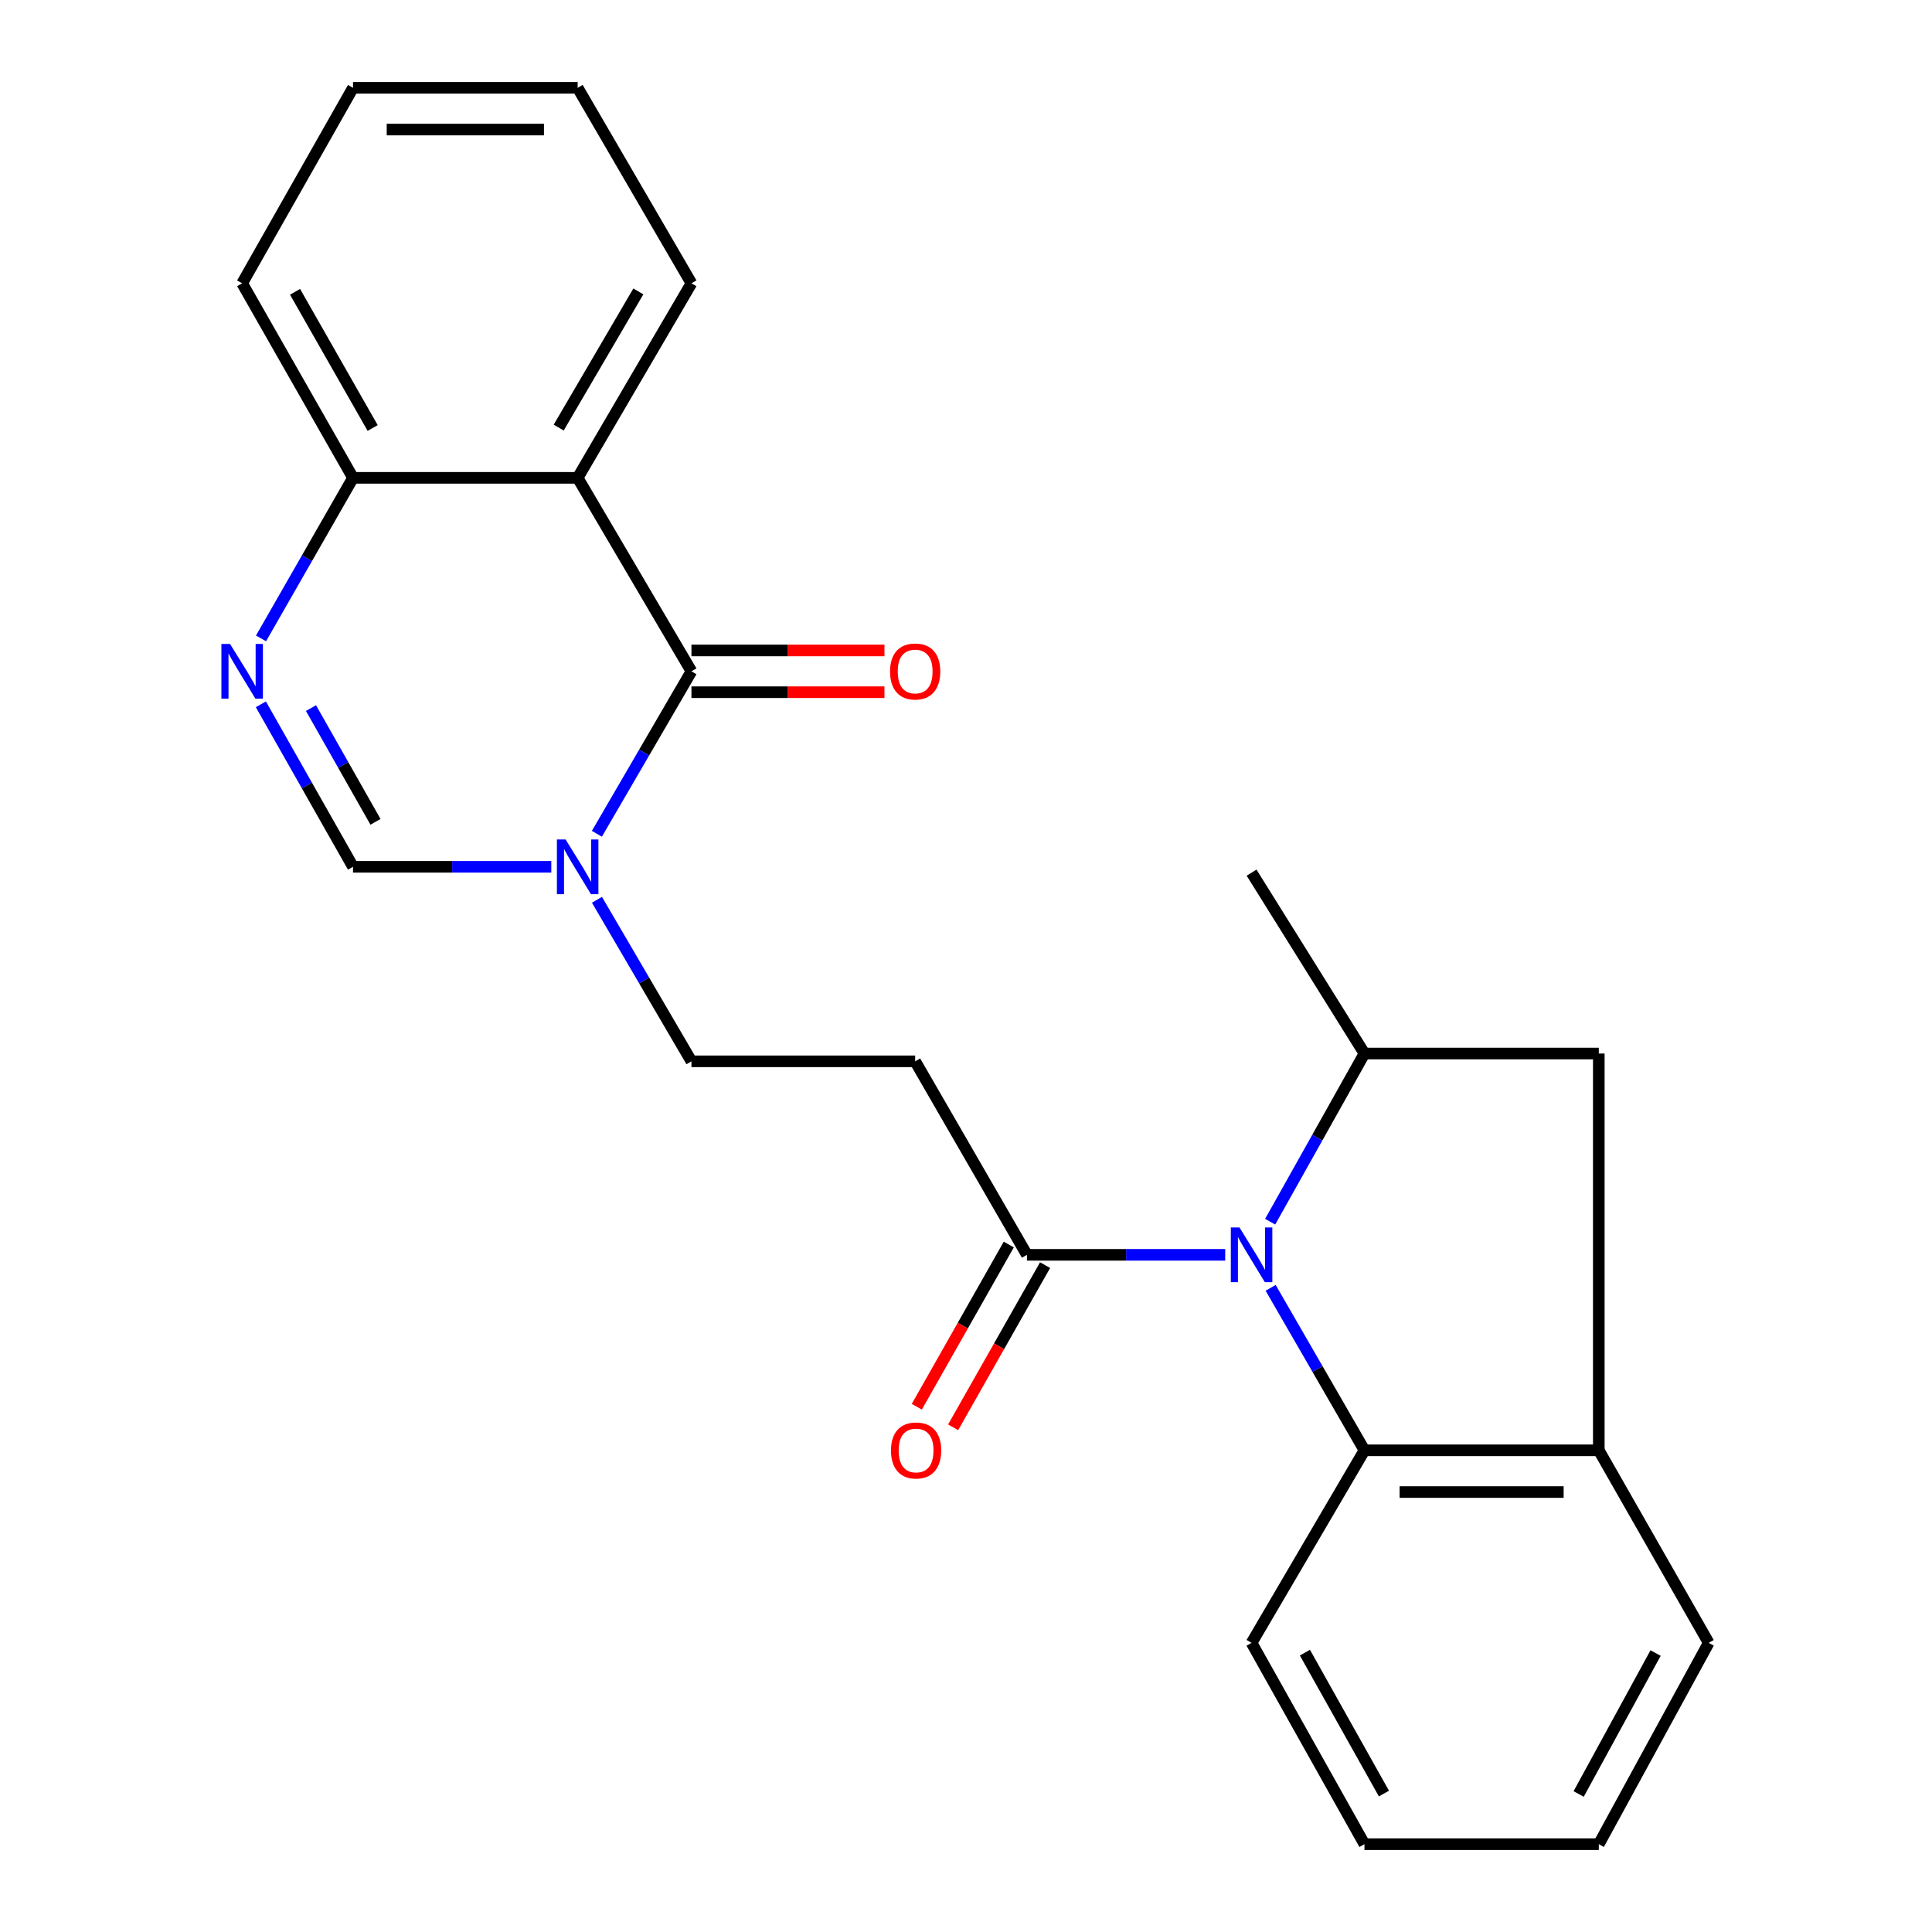 <?xml version='1.0' encoding='iso-8859-1'?>
<svg version='1.1' baseProfile='full'
              xmlns='http://www.w3.org/2000/svg'
                      xmlns:rdkit='http://www.rdkit.org/xml'
                      xmlns:xlink='http://www.w3.org/1999/xlink'
                  xml:space='preserve'
width='1000px' height='1000px' viewBox='0 0 1000 1000'>
<!-- END OF HEADER -->
<rect style='opacity:1.0;fill:#FFFFFF;stroke:none' width='1000' height='1000' x='0' y='0'> </rect>
<path class='bond-5' d='M 657.431,632.352 L 681.836,588.83' style='fill:none;fill-rule:evenodd;stroke:#0000FF;stroke-width:6px;stroke-linecap:butt;stroke-linejoin:miter;stroke-opacity:1' />
<path class='bond-5' d='M 681.836,588.83 L 706.242,545.308' style='fill:none;fill-rule:evenodd;stroke:#000000;stroke-width:6px;stroke-linecap:butt;stroke-linejoin:miter;stroke-opacity:1' />
<path class='bond-6' d='M 634.169,649.499 L 582.854,649.499' style='fill:none;fill-rule:evenodd;stroke:#0000FF;stroke-width:6px;stroke-linecap:butt;stroke-linejoin:miter;stroke-opacity:1' />
<path class='bond-6' d='M 582.854,649.499 L 531.539,649.499' style='fill:none;fill-rule:evenodd;stroke:#000000;stroke-width:6px;stroke-linecap:butt;stroke-linejoin:miter;stroke-opacity:1' />
<path class='bond-7' d='M 657.679,666.58 L 681.96,708.628' style='fill:none;fill-rule:evenodd;stroke:#0000FF;stroke-width:6px;stroke-linecap:butt;stroke-linejoin:miter;stroke-opacity:1' />
<path class='bond-7' d='M 681.96,708.628 L 706.242,750.677' style='fill:none;fill-rule:evenodd;stroke:#000000;stroke-width:6px;stroke-linecap:butt;stroke-linejoin:miter;stroke-opacity:1' />
<path class='bond-0' d='M 357.891,347.477 L 333.417,389.522' style='fill:none;fill-rule:evenodd;stroke:#000000;stroke-width:6px;stroke-linecap:butt;stroke-linejoin:miter;stroke-opacity:1' />
<path class='bond-0' d='M 333.417,389.522 L 308.943,431.568' style='fill:none;fill-rule:evenodd;stroke:#0000FF;stroke-width:6px;stroke-linecap:butt;stroke-linejoin:miter;stroke-opacity:1' />
<path class='bond-2' d='M 357.891,347.477 L 298.997,247.331' style='fill:none;fill-rule:evenodd;stroke:#000000;stroke-width:6px;stroke-linecap:butt;stroke-linejoin:miter;stroke-opacity:1' />
<path class='bond-13' d='M 357.891,358.279 L 407.842,358.279' style='fill:none;fill-rule:evenodd;stroke:#000000;stroke-width:6px;stroke-linecap:butt;stroke-linejoin:miter;stroke-opacity:1' />
<path class='bond-13' d='M 407.842,358.279 L 457.793,358.279' style='fill:none;fill-rule:evenodd;stroke:#FF0000;stroke-width:6px;stroke-linecap:butt;stroke-linejoin:miter;stroke-opacity:1' />
<path class='bond-13' d='M 357.891,336.675 L 407.842,336.675' style='fill:none;fill-rule:evenodd;stroke:#000000;stroke-width:6px;stroke-linecap:butt;stroke-linejoin:miter;stroke-opacity:1' />
<path class='bond-13' d='M 407.842,336.675 L 457.793,336.675' style='fill:none;fill-rule:evenodd;stroke:#FF0000;stroke-width:6px;stroke-linecap:butt;stroke-linejoin:miter;stroke-opacity:1' />
<path class='bond-1' d='M 308.985,465.731 L 333.438,507.536' style='fill:none;fill-rule:evenodd;stroke:#0000FF;stroke-width:6px;stroke-linecap:butt;stroke-linejoin:miter;stroke-opacity:1' />
<path class='bond-1' d='M 333.438,507.536 L 357.891,549.341' style='fill:none;fill-rule:evenodd;stroke:#000000;stroke-width:6px;stroke-linecap:butt;stroke-linejoin:miter;stroke-opacity:1' />
<path class='bond-4' d='M 285.35,448.655 L 234.035,448.655' style='fill:none;fill-rule:evenodd;stroke:#0000FF;stroke-width:6px;stroke-linecap:butt;stroke-linejoin:miter;stroke-opacity:1' />
<path class='bond-4' d='M 234.035,448.655 L 182.72,448.655' style='fill:none;fill-rule:evenodd;stroke:#000000;stroke-width:6px;stroke-linecap:butt;stroke-linejoin:miter;stroke-opacity:1' />
<path class='bond-15' d='M 298.997,247.331 L 357.891,146.633' style='fill:none;fill-rule:evenodd;stroke:#000000;stroke-width:6px;stroke-linecap:butt;stroke-linejoin:miter;stroke-opacity:1' />
<path class='bond-15' d='M 289.183,221.319 L 330.409,150.831' style='fill:none;fill-rule:evenodd;stroke:#000000;stroke-width:6px;stroke-linecap:butt;stroke-linejoin:miter;stroke-opacity:1' />
<path class='bond-26' d='M 298.997,247.331 L 182.72,247.331' style='fill:none;fill-rule:evenodd;stroke:#000000;stroke-width:6px;stroke-linecap:butt;stroke-linejoin:miter;stroke-opacity:1' />
<path class='bond-3' d='M 135.018,364.545 L 158.869,406.6' style='fill:none;fill-rule:evenodd;stroke:#0000FF;stroke-width:6px;stroke-linecap:butt;stroke-linejoin:miter;stroke-opacity:1' />
<path class='bond-3' d='M 158.869,406.6 L 182.72,448.655' style='fill:none;fill-rule:evenodd;stroke:#000000;stroke-width:6px;stroke-linecap:butt;stroke-linejoin:miter;stroke-opacity:1' />
<path class='bond-3' d='M 160.965,366.503 L 177.661,395.942' style='fill:none;fill-rule:evenodd;stroke:#0000FF;stroke-width:6px;stroke-linecap:butt;stroke-linejoin:miter;stroke-opacity:1' />
<path class='bond-3' d='M 177.661,395.942 L 194.357,425.381' style='fill:none;fill-rule:evenodd;stroke:#000000;stroke-width:6px;stroke-linecap:butt;stroke-linejoin:miter;stroke-opacity:1' />
<path class='bond-10' d='M 135.105,330.431 L 158.912,288.881' style='fill:none;fill-rule:evenodd;stroke:#0000FF;stroke-width:6px;stroke-linecap:butt;stroke-linejoin:miter;stroke-opacity:1' />
<path class='bond-10' d='M 158.912,288.881 L 182.72,247.331' style='fill:none;fill-rule:evenodd;stroke:#000000;stroke-width:6px;stroke-linecap:butt;stroke-linejoin:miter;stroke-opacity:1' />
<path class='bond-11' d='M 706.242,545.308 L 827.536,545.308' style='fill:none;fill-rule:evenodd;stroke:#000000;stroke-width:6px;stroke-linecap:butt;stroke-linejoin:miter;stroke-opacity:1' />
<path class='bond-16' d='M 706.242,545.308 L 647.815,451.679' style='fill:none;fill-rule:evenodd;stroke:#000000;stroke-width:6px;stroke-linecap:butt;stroke-linejoin:miter;stroke-opacity:1' />
<path class='bond-9' d='M 531.539,649.499 L 473.688,549.341' style='fill:none;fill-rule:evenodd;stroke:#000000;stroke-width:6px;stroke-linecap:butt;stroke-linejoin:miter;stroke-opacity:1' />
<path class='bond-14' d='M 522.142,644.171 L 498.341,686.146' style='fill:none;fill-rule:evenodd;stroke:#000000;stroke-width:6px;stroke-linecap:butt;stroke-linejoin:miter;stroke-opacity:1' />
<path class='bond-14' d='M 498.341,686.146 L 474.54,728.121' style='fill:none;fill-rule:evenodd;stroke:#FF0000;stroke-width:6px;stroke-linecap:butt;stroke-linejoin:miter;stroke-opacity:1' />
<path class='bond-14' d='M 540.935,654.827 L 517.134,696.802' style='fill:none;fill-rule:evenodd;stroke:#000000;stroke-width:6px;stroke-linecap:butt;stroke-linejoin:miter;stroke-opacity:1' />
<path class='bond-14' d='M 517.134,696.802 L 493.333,738.777' style='fill:none;fill-rule:evenodd;stroke:#FF0000;stroke-width:6px;stroke-linecap:butt;stroke-linejoin:miter;stroke-opacity:1' />
<path class='bond-8' d='M 706.242,750.677 L 827.536,750.677' style='fill:none;fill-rule:evenodd;stroke:#000000;stroke-width:6px;stroke-linecap:butt;stroke-linejoin:miter;stroke-opacity:1' />
<path class='bond-8' d='M 724.436,772.281 L 809.342,772.281' style='fill:none;fill-rule:evenodd;stroke:#000000;stroke-width:6px;stroke-linecap:butt;stroke-linejoin:miter;stroke-opacity:1' />
<path class='bond-17' d='M 706.242,750.677 L 647.815,850.343' style='fill:none;fill-rule:evenodd;stroke:#000000;stroke-width:6px;stroke-linecap:butt;stroke-linejoin:miter;stroke-opacity:1' />
<path class='bond-18' d='M 827.536,750.677 L 884.426,850.343' style='fill:none;fill-rule:evenodd;stroke:#000000;stroke-width:6px;stroke-linecap:butt;stroke-linejoin:miter;stroke-opacity:1' />
<path class='bond-24' d='M 827.536,750.677 L 827.536,545.308' style='fill:none;fill-rule:evenodd;stroke:#000000;stroke-width:6px;stroke-linecap:butt;stroke-linejoin:miter;stroke-opacity:1' />
<path class='bond-12' d='M 473.688,549.341 L 357.891,549.341' style='fill:none;fill-rule:evenodd;stroke:#000000;stroke-width:6px;stroke-linecap:butt;stroke-linejoin:miter;stroke-opacity:1' />
<path class='bond-19' d='M 182.72,247.331 L 125.338,146.633' style='fill:none;fill-rule:evenodd;stroke:#000000;stroke-width:6px;stroke-linecap:butt;stroke-linejoin:miter;stroke-opacity:1' />
<path class='bond-19' d='M 192.883,221.53 L 152.715,151.041' style='fill:none;fill-rule:evenodd;stroke:#000000;stroke-width:6px;stroke-linecap:butt;stroke-linejoin:miter;stroke-opacity:1' />
<path class='bond-20' d='M 357.891,146.633 L 298.997,45.455' style='fill:none;fill-rule:evenodd;stroke:#000000;stroke-width:6px;stroke-linecap:butt;stroke-linejoin:miter;stroke-opacity:1' />
<path class='bond-21' d='M 647.815,850.343 L 706.242,954.545' style='fill:none;fill-rule:evenodd;stroke:#000000;stroke-width:6px;stroke-linecap:butt;stroke-linejoin:miter;stroke-opacity:1' />
<path class='bond-21' d='M 675.423,855.407 L 716.322,928.349' style='fill:none;fill-rule:evenodd;stroke:#000000;stroke-width:6px;stroke-linecap:butt;stroke-linejoin:miter;stroke-opacity:1' />
<path class='bond-25' d='M 884.426,850.343 L 827.536,954.545' style='fill:none;fill-rule:evenodd;stroke:#000000;stroke-width:6px;stroke-linecap:butt;stroke-linejoin:miter;stroke-opacity:1' />
<path class='bond-25' d='M 856.93,855.621 L 817.107,928.563' style='fill:none;fill-rule:evenodd;stroke:#000000;stroke-width:6px;stroke-linecap:butt;stroke-linejoin:miter;stroke-opacity:1' />
<path class='bond-23' d='M 125.338,146.633 L 182.72,45.455' style='fill:none;fill-rule:evenodd;stroke:#000000;stroke-width:6px;stroke-linecap:butt;stroke-linejoin:miter;stroke-opacity:1' />
<path class='bond-27' d='M 298.997,45.455 L 182.72,45.455' style='fill:none;fill-rule:evenodd;stroke:#000000;stroke-width:6px;stroke-linecap:butt;stroke-linejoin:miter;stroke-opacity:1' />
<path class='bond-27' d='M 281.555,67.058 L 200.162,67.058' style='fill:none;fill-rule:evenodd;stroke:#000000;stroke-width:6px;stroke-linecap:butt;stroke-linejoin:miter;stroke-opacity:1' />
<path class='bond-22' d='M 706.242,954.545 L 827.536,954.545' style='fill:none;fill-rule:evenodd;stroke:#000000;stroke-width:6px;stroke-linecap:butt;stroke-linejoin:miter;stroke-opacity:1' />
<path  class='atom-0' d='M 641.555 635.339
L 650.835 650.339
Q 651.755 651.819, 653.235 654.499
Q 654.715 657.179, 654.795 657.339
L 654.795 635.339
L 658.555 635.339
L 658.555 663.659
L 654.675 663.659
L 644.715 647.259
Q 643.555 645.339, 642.315 643.139
Q 641.115 640.939, 640.755 640.259
L 640.755 663.659
L 637.075 663.659
L 637.075 635.339
L 641.555 635.339
' fill='#0000FF'/>
<path  class='atom-2' d='M 292.737 434.495
L 302.017 449.495
Q 302.937 450.975, 304.417 453.655
Q 305.897 456.335, 305.977 456.495
L 305.977 434.495
L 309.737 434.495
L 309.737 462.815
L 305.857 462.815
L 295.897 446.415
Q 294.737 444.495, 293.497 442.295
Q 292.297 440.095, 291.937 439.415
L 291.937 462.815
L 288.257 462.815
L 288.257 434.495
L 292.737 434.495
' fill='#0000FF'/>
<path  class='atom-4' d='M 119.078 333.317
L 128.358 348.317
Q 129.278 349.797, 130.758 352.477
Q 132.238 355.157, 132.318 355.317
L 132.318 333.317
L 136.078 333.317
L 136.078 361.637
L 132.198 361.637
L 122.238 345.237
Q 121.078 343.317, 119.838 341.117
Q 118.638 338.917, 118.278 338.237
L 118.278 361.637
L 114.598 361.637
L 114.598 333.317
L 119.078 333.317
' fill='#0000FF'/>
<path  class='atom-14' d='M 460.688 347.557
Q 460.688 340.757, 464.048 336.957
Q 467.408 333.157, 473.688 333.157
Q 479.968 333.157, 483.328 336.957
Q 486.688 340.757, 486.688 347.557
Q 486.688 354.437, 483.288 358.357
Q 479.888 362.237, 473.688 362.237
Q 467.448 362.237, 464.048 358.357
Q 460.688 354.477, 460.688 347.557
M 473.688 359.037
Q 478.008 359.037, 480.328 356.157
Q 482.688 353.237, 482.688 347.557
Q 482.688 341.997, 480.328 339.197
Q 478.008 336.357, 473.688 336.357
Q 469.368 336.357, 467.008 339.157
Q 464.688 341.957, 464.688 347.557
Q 464.688 353.277, 467.008 356.157
Q 469.368 359.037, 473.688 359.037
' fill='#FF0000'/>
<path  class='atom-15' d='M 461.168 750.757
Q 461.168 743.957, 464.528 740.157
Q 467.888 736.357, 474.168 736.357
Q 480.448 736.357, 483.808 740.157
Q 487.168 743.957, 487.168 750.757
Q 487.168 757.637, 483.768 761.557
Q 480.368 765.437, 474.168 765.437
Q 467.928 765.437, 464.528 761.557
Q 461.168 757.677, 461.168 750.757
M 474.168 762.237
Q 478.488 762.237, 480.808 759.357
Q 483.168 756.437, 483.168 750.757
Q 483.168 745.197, 480.808 742.397
Q 478.488 739.557, 474.168 739.557
Q 469.848 739.557, 467.488 742.357
Q 465.168 745.157, 465.168 750.757
Q 465.168 756.477, 467.488 759.357
Q 469.848 762.237, 474.168 762.237
' fill='#FF0000'/>
</svg>
